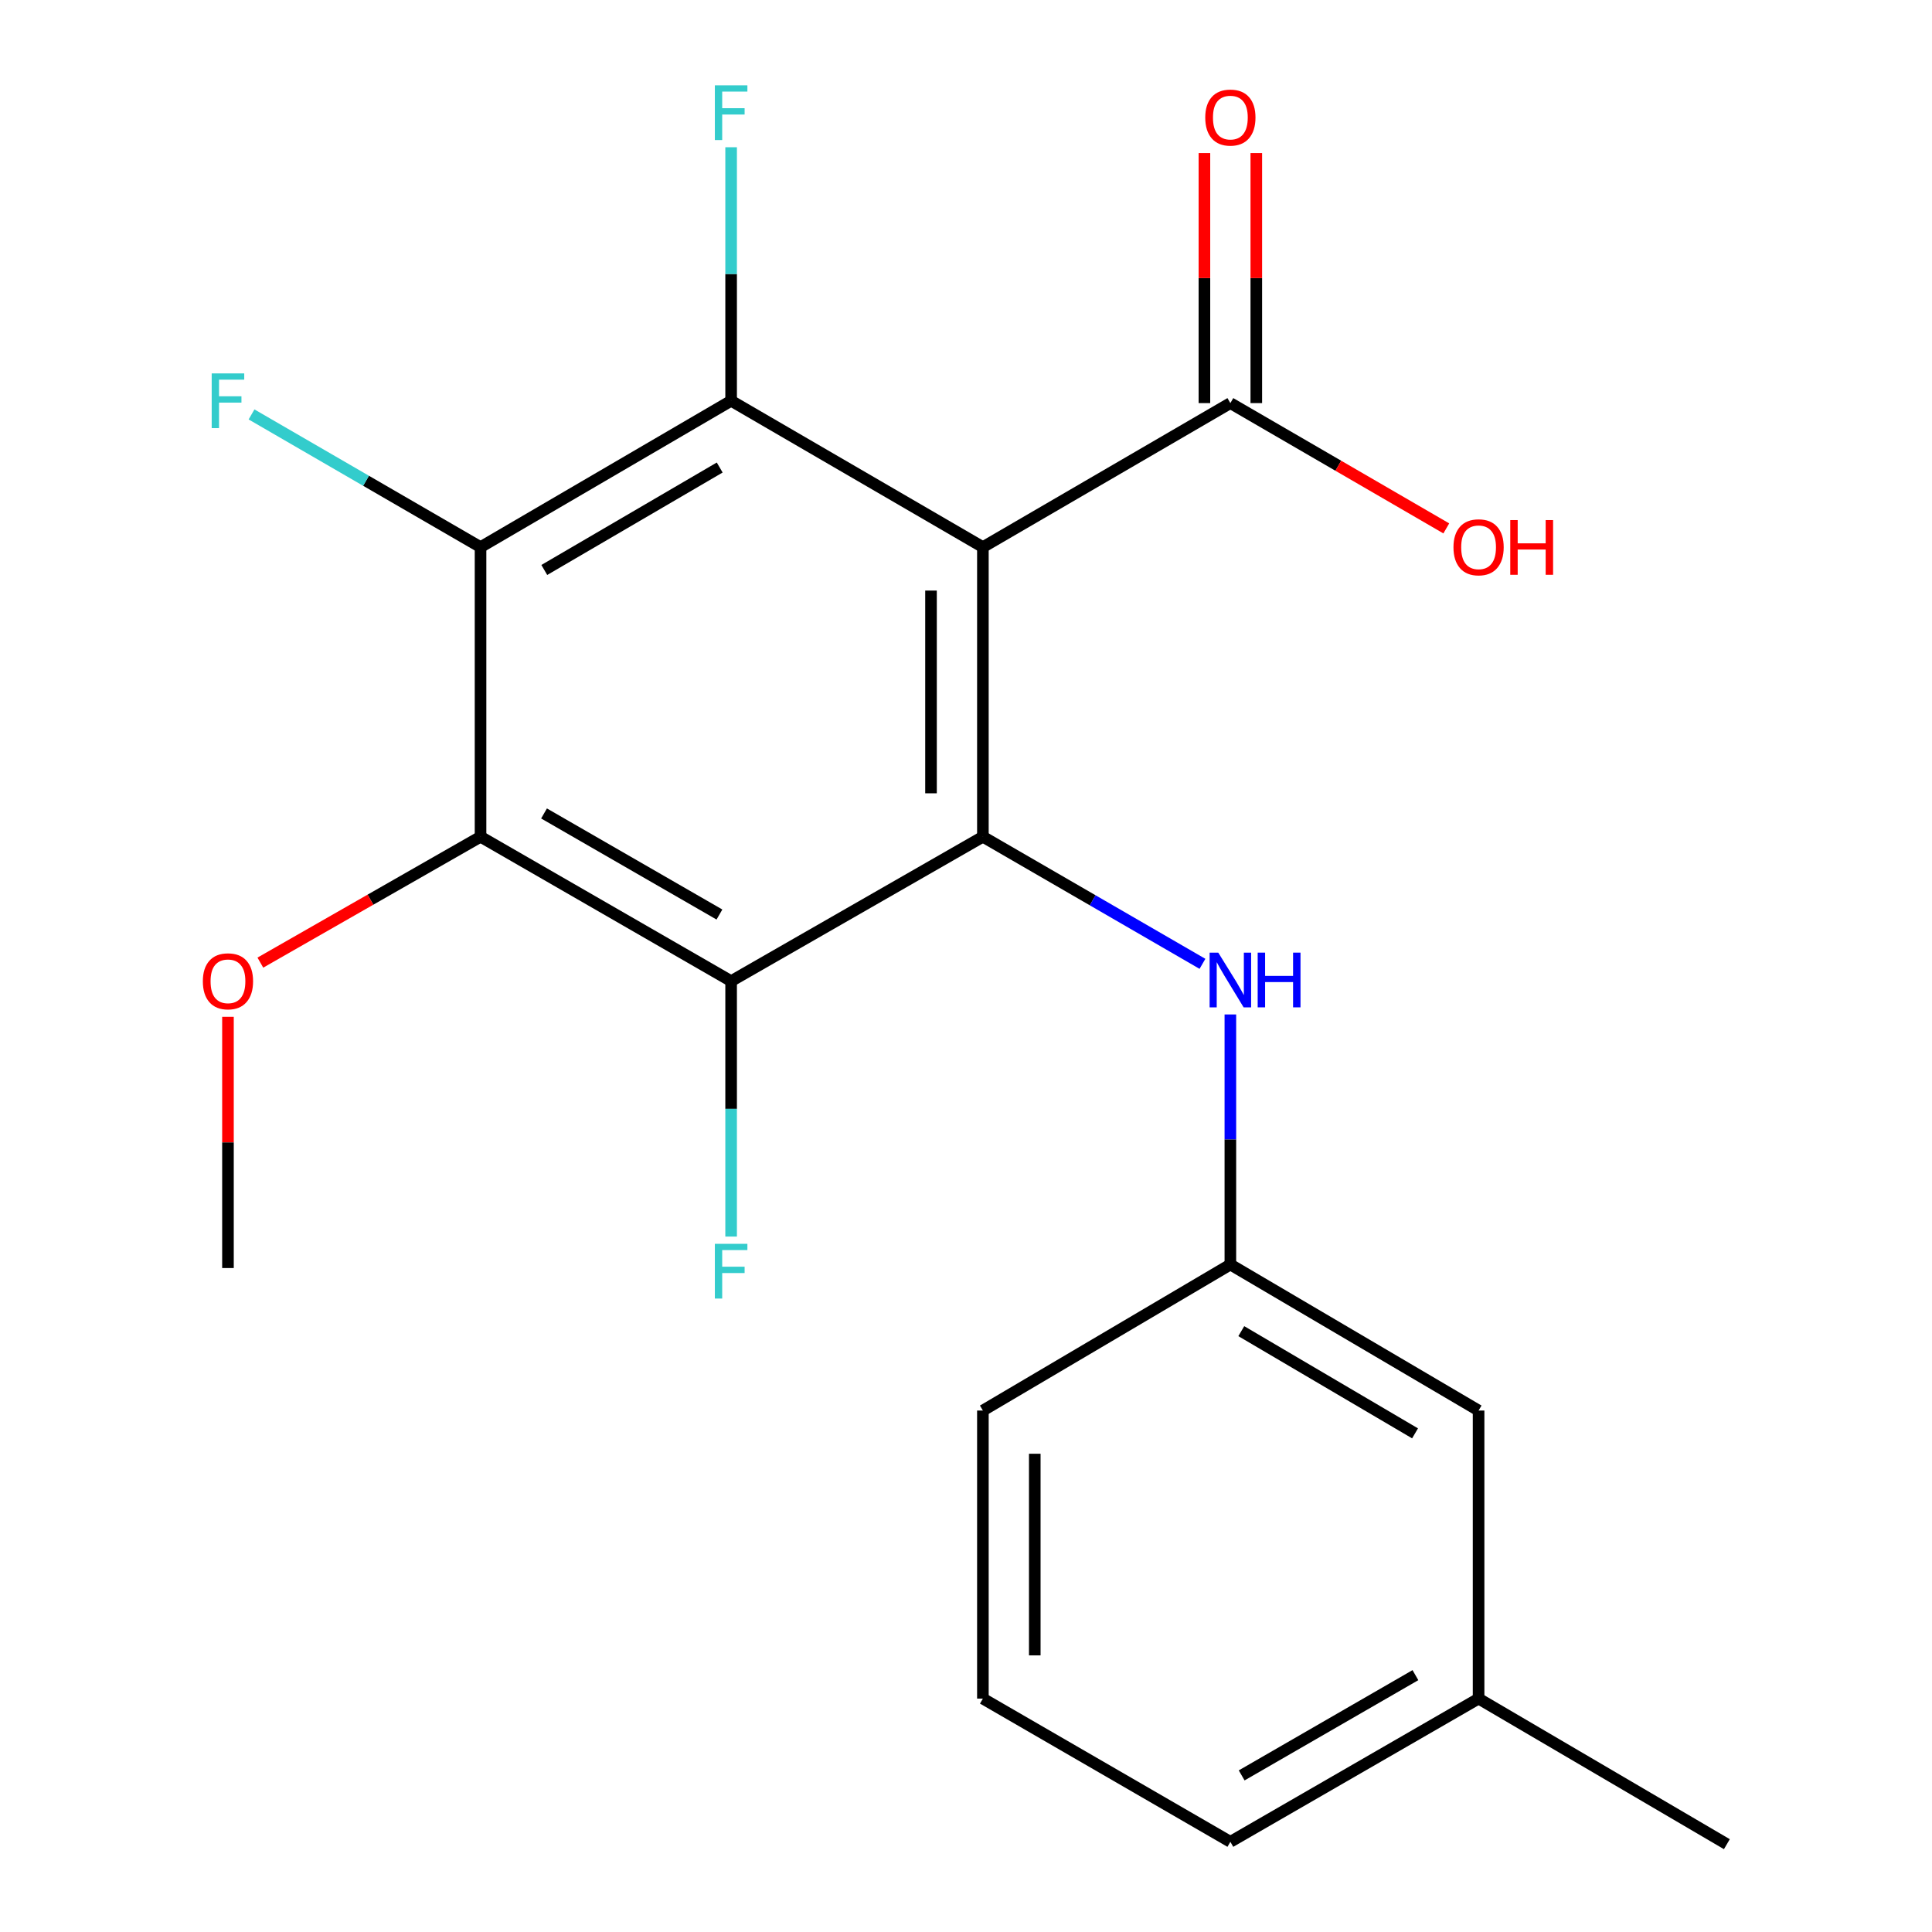 <?xml version='1.0' encoding='iso-8859-1'?>
<svg version='1.1' baseProfile='full'
              xmlns='http://www.w3.org/2000/svg'
                      xmlns:rdkit='http://www.rdkit.org/xml'
                      xmlns:xlink='http://www.w3.org/1999/xlink'
                  xml:space='preserve'
width='1000px' height='1000px' viewBox='0 0 1000 1000'>
<!-- END OF HEADER -->
<rect style='opacity:1.0;fill:#FFFFFF;stroke:none' width='1000' height='1000' x='0' y='0'> </rect>
<path class='bond-0' d='M 508.742,283.193 L 508.742,433.095' style='fill:none;fill-rule:evenodd;stroke:#000000;stroke-width:6px;stroke-linecap:butt;stroke-linejoin:miter;stroke-opacity:1' />
<path class='bond-0' d='M 481.889,305.678 L 481.889,410.61' style='fill:none;fill-rule:evenodd;stroke:#000000;stroke-width:6px;stroke-linecap:butt;stroke-linejoin:miter;stroke-opacity:1' />
<path class='bond-1' d='M 508.742,283.193 L 378.428,207.436' style='fill:none;fill-rule:evenodd;stroke:#000000;stroke-width:6px;stroke-linecap:butt;stroke-linejoin:miter;stroke-opacity:1' />
<path class='bond-5' d='M 508.742,283.193 L 636.834,208.645' style='fill:none;fill-rule:evenodd;stroke:#000000;stroke-width:6px;stroke-linecap:butt;stroke-linejoin:miter;stroke-opacity:1' />
<path class='bond-2' d='M 508.742,433.095 L 378.428,507.837' style='fill:none;fill-rule:evenodd;stroke:#000000;stroke-width:6px;stroke-linecap:butt;stroke-linejoin:miter;stroke-opacity:1' />
<path class='bond-6' d='M 508.742,433.095 L 565.568,465.989' style='fill:none;fill-rule:evenodd;stroke:#000000;stroke-width:6px;stroke-linecap:butt;stroke-linejoin:miter;stroke-opacity:1' />
<path class='bond-6' d='M 565.568,465.989 L 622.394,498.882' style='fill:none;fill-rule:evenodd;stroke:#0000FF;stroke-width:6px;stroke-linecap:butt;stroke-linejoin:miter;stroke-opacity:1' />
<path class='bond-3' d='M 378.428,207.436 L 248.726,283.193' style='fill:none;fill-rule:evenodd;stroke:#000000;stroke-width:6px;stroke-linecap:butt;stroke-linejoin:miter;stroke-opacity:1' />
<path class='bond-3' d='M 372.517,241.988 L 281.725,295.017' style='fill:none;fill-rule:evenodd;stroke:#000000;stroke-width:6px;stroke-linecap:butt;stroke-linejoin:miter;stroke-opacity:1' />
<path class='bond-9' d='M 378.428,207.436 L 378.428,141.824' style='fill:none;fill-rule:evenodd;stroke:#000000;stroke-width:6px;stroke-linecap:butt;stroke-linejoin:miter;stroke-opacity:1' />
<path class='bond-9' d='M 378.428,141.824 L 378.428,76.213' style='fill:none;fill-rule:evenodd;stroke:#33CCCC;stroke-width:6px;stroke-linecap:butt;stroke-linejoin:miter;stroke-opacity:1' />
<path class='bond-10' d='M 378.428,507.837 L 378.428,573.944' style='fill:none;fill-rule:evenodd;stroke:#000000;stroke-width:6px;stroke-linecap:butt;stroke-linejoin:miter;stroke-opacity:1' />
<path class='bond-10' d='M 378.428,573.944 L 378.428,640.05' style='fill:none;fill-rule:evenodd;stroke:#33CCCC;stroke-width:6px;stroke-linecap:butt;stroke-linejoin:miter;stroke-opacity:1' />
<path class='bond-21' d='M 378.428,507.837 L 248.726,433.095' style='fill:none;fill-rule:evenodd;stroke:#000000;stroke-width:6px;stroke-linecap:butt;stroke-linejoin:miter;stroke-opacity:1' />
<path class='bond-21' d='M 372.381,473.359 L 281.589,421.04' style='fill:none;fill-rule:evenodd;stroke:#000000;stroke-width:6px;stroke-linecap:butt;stroke-linejoin:miter;stroke-opacity:1' />
<path class='bond-4' d='M 248.726,283.193 L 248.726,433.095' style='fill:none;fill-rule:evenodd;stroke:#000000;stroke-width:6px;stroke-linecap:butt;stroke-linejoin:miter;stroke-opacity:1' />
<path class='bond-11' d='M 248.726,283.193 L 189.459,248.849' style='fill:none;fill-rule:evenodd;stroke:#000000;stroke-width:6px;stroke-linecap:butt;stroke-linejoin:miter;stroke-opacity:1' />
<path class='bond-11' d='M 189.459,248.849 L 130.192,214.504' style='fill:none;fill-rule:evenodd;stroke:#33CCCC;stroke-width:6px;stroke-linecap:butt;stroke-linejoin:miter;stroke-opacity:1' />
<path class='bond-12' d='M 248.726,433.095 L 191.742,465.674' style='fill:none;fill-rule:evenodd;stroke:#000000;stroke-width:6px;stroke-linecap:butt;stroke-linejoin:miter;stroke-opacity:1' />
<path class='bond-12' d='M 191.742,465.674 L 134.759,498.253' style='fill:none;fill-rule:evenodd;stroke:#FF0000;stroke-width:6px;stroke-linecap:butt;stroke-linejoin:miter;stroke-opacity:1' />
<path class='bond-8' d='M 650.26,208.645 L 650.26,143.936' style='fill:none;fill-rule:evenodd;stroke:#000000;stroke-width:6px;stroke-linecap:butt;stroke-linejoin:miter;stroke-opacity:1' />
<path class='bond-8' d='M 650.26,143.936 L 650.26,79.228' style='fill:none;fill-rule:evenodd;stroke:#FF0000;stroke-width:6px;stroke-linecap:butt;stroke-linejoin:miter;stroke-opacity:1' />
<path class='bond-8' d='M 623.407,208.645 L 623.407,143.936' style='fill:none;fill-rule:evenodd;stroke:#000000;stroke-width:6px;stroke-linecap:butt;stroke-linejoin:miter;stroke-opacity:1' />
<path class='bond-8' d='M 623.407,143.936 L 623.407,79.228' style='fill:none;fill-rule:evenodd;stroke:#FF0000;stroke-width:6px;stroke-linecap:butt;stroke-linejoin:miter;stroke-opacity:1' />
<path class='bond-13' d='M 636.834,208.645 L 692.716,241.07' style='fill:none;fill-rule:evenodd;stroke:#000000;stroke-width:6px;stroke-linecap:butt;stroke-linejoin:miter;stroke-opacity:1' />
<path class='bond-13' d='M 692.716,241.07 L 748.599,273.495' style='fill:none;fill-rule:evenodd;stroke:#FF0000;stroke-width:6px;stroke-linecap:butt;stroke-linejoin:miter;stroke-opacity:1' />
<path class='bond-7' d='M 636.834,525.083 L 636.834,589.8' style='fill:none;fill-rule:evenodd;stroke:#0000FF;stroke-width:6px;stroke-linecap:butt;stroke-linejoin:miter;stroke-opacity:1' />
<path class='bond-7' d='M 636.834,589.8 L 636.834,654.517' style='fill:none;fill-rule:evenodd;stroke:#000000;stroke-width:6px;stroke-linecap:butt;stroke-linejoin:miter;stroke-opacity:1' />
<path class='bond-14' d='M 636.834,654.517 L 765.313,730.095' style='fill:none;fill-rule:evenodd;stroke:#000000;stroke-width:6px;stroke-linecap:butt;stroke-linejoin:miter;stroke-opacity:1' />
<path class='bond-14' d='M 642.49,689 L 732.425,741.904' style='fill:none;fill-rule:evenodd;stroke:#000000;stroke-width:6px;stroke-linecap:butt;stroke-linejoin:miter;stroke-opacity:1' />
<path class='bond-17' d='M 636.834,654.517 L 508.742,730.095' style='fill:none;fill-rule:evenodd;stroke:#000000;stroke-width:6px;stroke-linecap:butt;stroke-linejoin:miter;stroke-opacity:1' />
<path class='bond-19' d='M 117.994,526.31 L 117.994,591.324' style='fill:none;fill-rule:evenodd;stroke:#FF0000;stroke-width:6px;stroke-linecap:butt;stroke-linejoin:miter;stroke-opacity:1' />
<path class='bond-19' d='M 117.994,591.324 L 117.994,656.337' style='fill:none;fill-rule:evenodd;stroke:#000000;stroke-width:6px;stroke-linecap:butt;stroke-linejoin:miter;stroke-opacity:1' />
<path class='bond-15' d='M 765.313,730.095 L 765.313,879.192' style='fill:none;fill-rule:evenodd;stroke:#000000;stroke-width:6px;stroke-linecap:butt;stroke-linejoin:miter;stroke-opacity:1' />
<path class='bond-20' d='M 765.313,879.192 L 893.822,954.545' style='fill:none;fill-rule:evenodd;stroke:#000000;stroke-width:6px;stroke-linecap:butt;stroke-linejoin:miter;stroke-opacity:1' />
<path class='bond-22' d='M 765.313,879.192 L 636.834,953.322' style='fill:none;fill-rule:evenodd;stroke:#000000;stroke-width:6px;stroke-linecap:butt;stroke-linejoin:miter;stroke-opacity:1' />
<path class='bond-22' d='M 732.621,867.052 L 642.685,918.943' style='fill:none;fill-rule:evenodd;stroke:#000000;stroke-width:6px;stroke-linecap:butt;stroke-linejoin:miter;stroke-opacity:1' />
<path class='bond-16' d='M 508.742,879.192 L 508.742,730.095' style='fill:none;fill-rule:evenodd;stroke:#000000;stroke-width:6px;stroke-linecap:butt;stroke-linejoin:miter;stroke-opacity:1' />
<path class='bond-16' d='M 535.596,856.827 L 535.596,752.459' style='fill:none;fill-rule:evenodd;stroke:#000000;stroke-width:6px;stroke-linecap:butt;stroke-linejoin:miter;stroke-opacity:1' />
<path class='bond-18' d='M 508.742,879.192 L 636.834,953.322' style='fill:none;fill-rule:evenodd;stroke:#000000;stroke-width:6px;stroke-linecap:butt;stroke-linejoin:miter;stroke-opacity:1' />
<path  class='atom-7' d='M 630.574 493.081
L 639.854 508.081
Q 640.774 509.561, 642.254 512.241
Q 643.734 514.921, 643.814 515.081
L 643.814 493.081
L 647.574 493.081
L 647.574 521.401
L 643.694 521.401
L 633.734 505.001
Q 632.574 503.081, 631.334 500.881
Q 630.134 498.681, 629.774 498.001
L 629.774 521.401
L 626.094 521.401
L 626.094 493.081
L 630.574 493.081
' fill='#0000FF'/>
<path  class='atom-7' d='M 650.974 493.081
L 654.814 493.081
L 654.814 505.121
L 669.294 505.121
L 669.294 493.081
L 673.134 493.081
L 673.134 521.401
L 669.294 521.401
L 669.294 508.321
L 654.814 508.321
L 654.814 521.401
L 650.974 521.401
L 650.974 493.081
' fill='#0000FF'/>
<path  class='atom-9' d='M 623.834 60.851
Q 623.834 54.051, 627.194 50.251
Q 630.554 46.451, 636.834 46.451
Q 643.114 46.451, 646.474 50.251
Q 649.834 54.051, 649.834 60.851
Q 649.834 67.731, 646.434 71.651
Q 643.034 75.531, 636.834 75.531
Q 630.594 75.531, 627.194 71.651
Q 623.834 67.771, 623.834 60.851
M 636.834 72.331
Q 641.154 72.331, 643.474 69.451
Q 645.834 66.531, 645.834 60.851
Q 645.834 55.291, 643.474 52.491
Q 641.154 49.651, 636.834 49.651
Q 632.514 49.651, 630.154 52.451
Q 627.834 55.251, 627.834 60.851
Q 627.834 66.571, 630.154 69.451
Q 632.514 72.331, 636.834 72.331
' fill='#FF0000'/>
<path  class='atom-10' d='M 370.008 44.165
L 386.848 44.165
L 386.848 47.405
L 373.808 47.405
L 373.808 56.005
L 385.408 56.005
L 385.408 59.285
L 373.808 59.285
L 373.808 72.485
L 370.008 72.485
L 370.008 44.165
' fill='#33CCCC'/>
<path  class='atom-11' d='M 370.008 643.803
L 386.848 643.803
L 386.848 647.043
L 373.808 647.043
L 373.808 655.643
L 385.408 655.643
L 385.408 658.923
L 373.808 658.923
L 373.808 672.123
L 370.008 672.123
L 370.008 643.803
' fill='#33CCCC'/>
<path  class='atom-12' d='M 109.574 193.276
L 126.414 193.276
L 126.414 196.516
L 113.374 196.516
L 113.374 205.116
L 124.974 205.116
L 124.974 208.396
L 113.374 208.396
L 113.374 221.596
L 109.574 221.596
L 109.574 193.276
' fill='#33CCCC'/>
<path  class='atom-13' d='M 104.994 507.917
Q 104.994 501.117, 108.354 497.317
Q 111.714 493.517, 117.994 493.517
Q 124.274 493.517, 127.634 497.317
Q 130.994 501.117, 130.994 507.917
Q 130.994 514.797, 127.594 518.717
Q 124.194 522.597, 117.994 522.597
Q 111.754 522.597, 108.354 518.717
Q 104.994 514.837, 104.994 507.917
M 117.994 519.397
Q 122.314 519.397, 124.634 516.517
Q 126.994 513.597, 126.994 507.917
Q 126.994 502.357, 124.634 499.557
Q 122.314 496.717, 117.994 496.717
Q 113.674 496.717, 111.314 499.517
Q 108.994 502.317, 108.994 507.917
Q 108.994 513.637, 111.314 516.517
Q 113.674 519.397, 117.994 519.397
' fill='#FF0000'/>
<path  class='atom-14' d='M 752.313 283.273
Q 752.313 276.473, 755.673 272.673
Q 759.033 268.873, 765.313 268.873
Q 771.593 268.873, 774.953 272.673
Q 778.313 276.473, 778.313 283.273
Q 778.313 290.153, 774.913 294.073
Q 771.513 297.953, 765.313 297.953
Q 759.073 297.953, 755.673 294.073
Q 752.313 290.193, 752.313 283.273
M 765.313 294.753
Q 769.633 294.753, 771.953 291.873
Q 774.313 288.953, 774.313 283.273
Q 774.313 277.713, 771.953 274.913
Q 769.633 272.073, 765.313 272.073
Q 760.993 272.073, 758.633 274.873
Q 756.313 277.673, 756.313 283.273
Q 756.313 288.993, 758.633 291.873
Q 760.993 294.753, 765.313 294.753
' fill='#FF0000'/>
<path  class='atom-14' d='M 781.713 269.193
L 785.553 269.193
L 785.553 281.233
L 800.033 281.233
L 800.033 269.193
L 803.873 269.193
L 803.873 297.513
L 800.033 297.513
L 800.033 284.433
L 785.553 284.433
L 785.553 297.513
L 781.713 297.513
L 781.713 269.193
' fill='#FF0000'/>
</svg>
